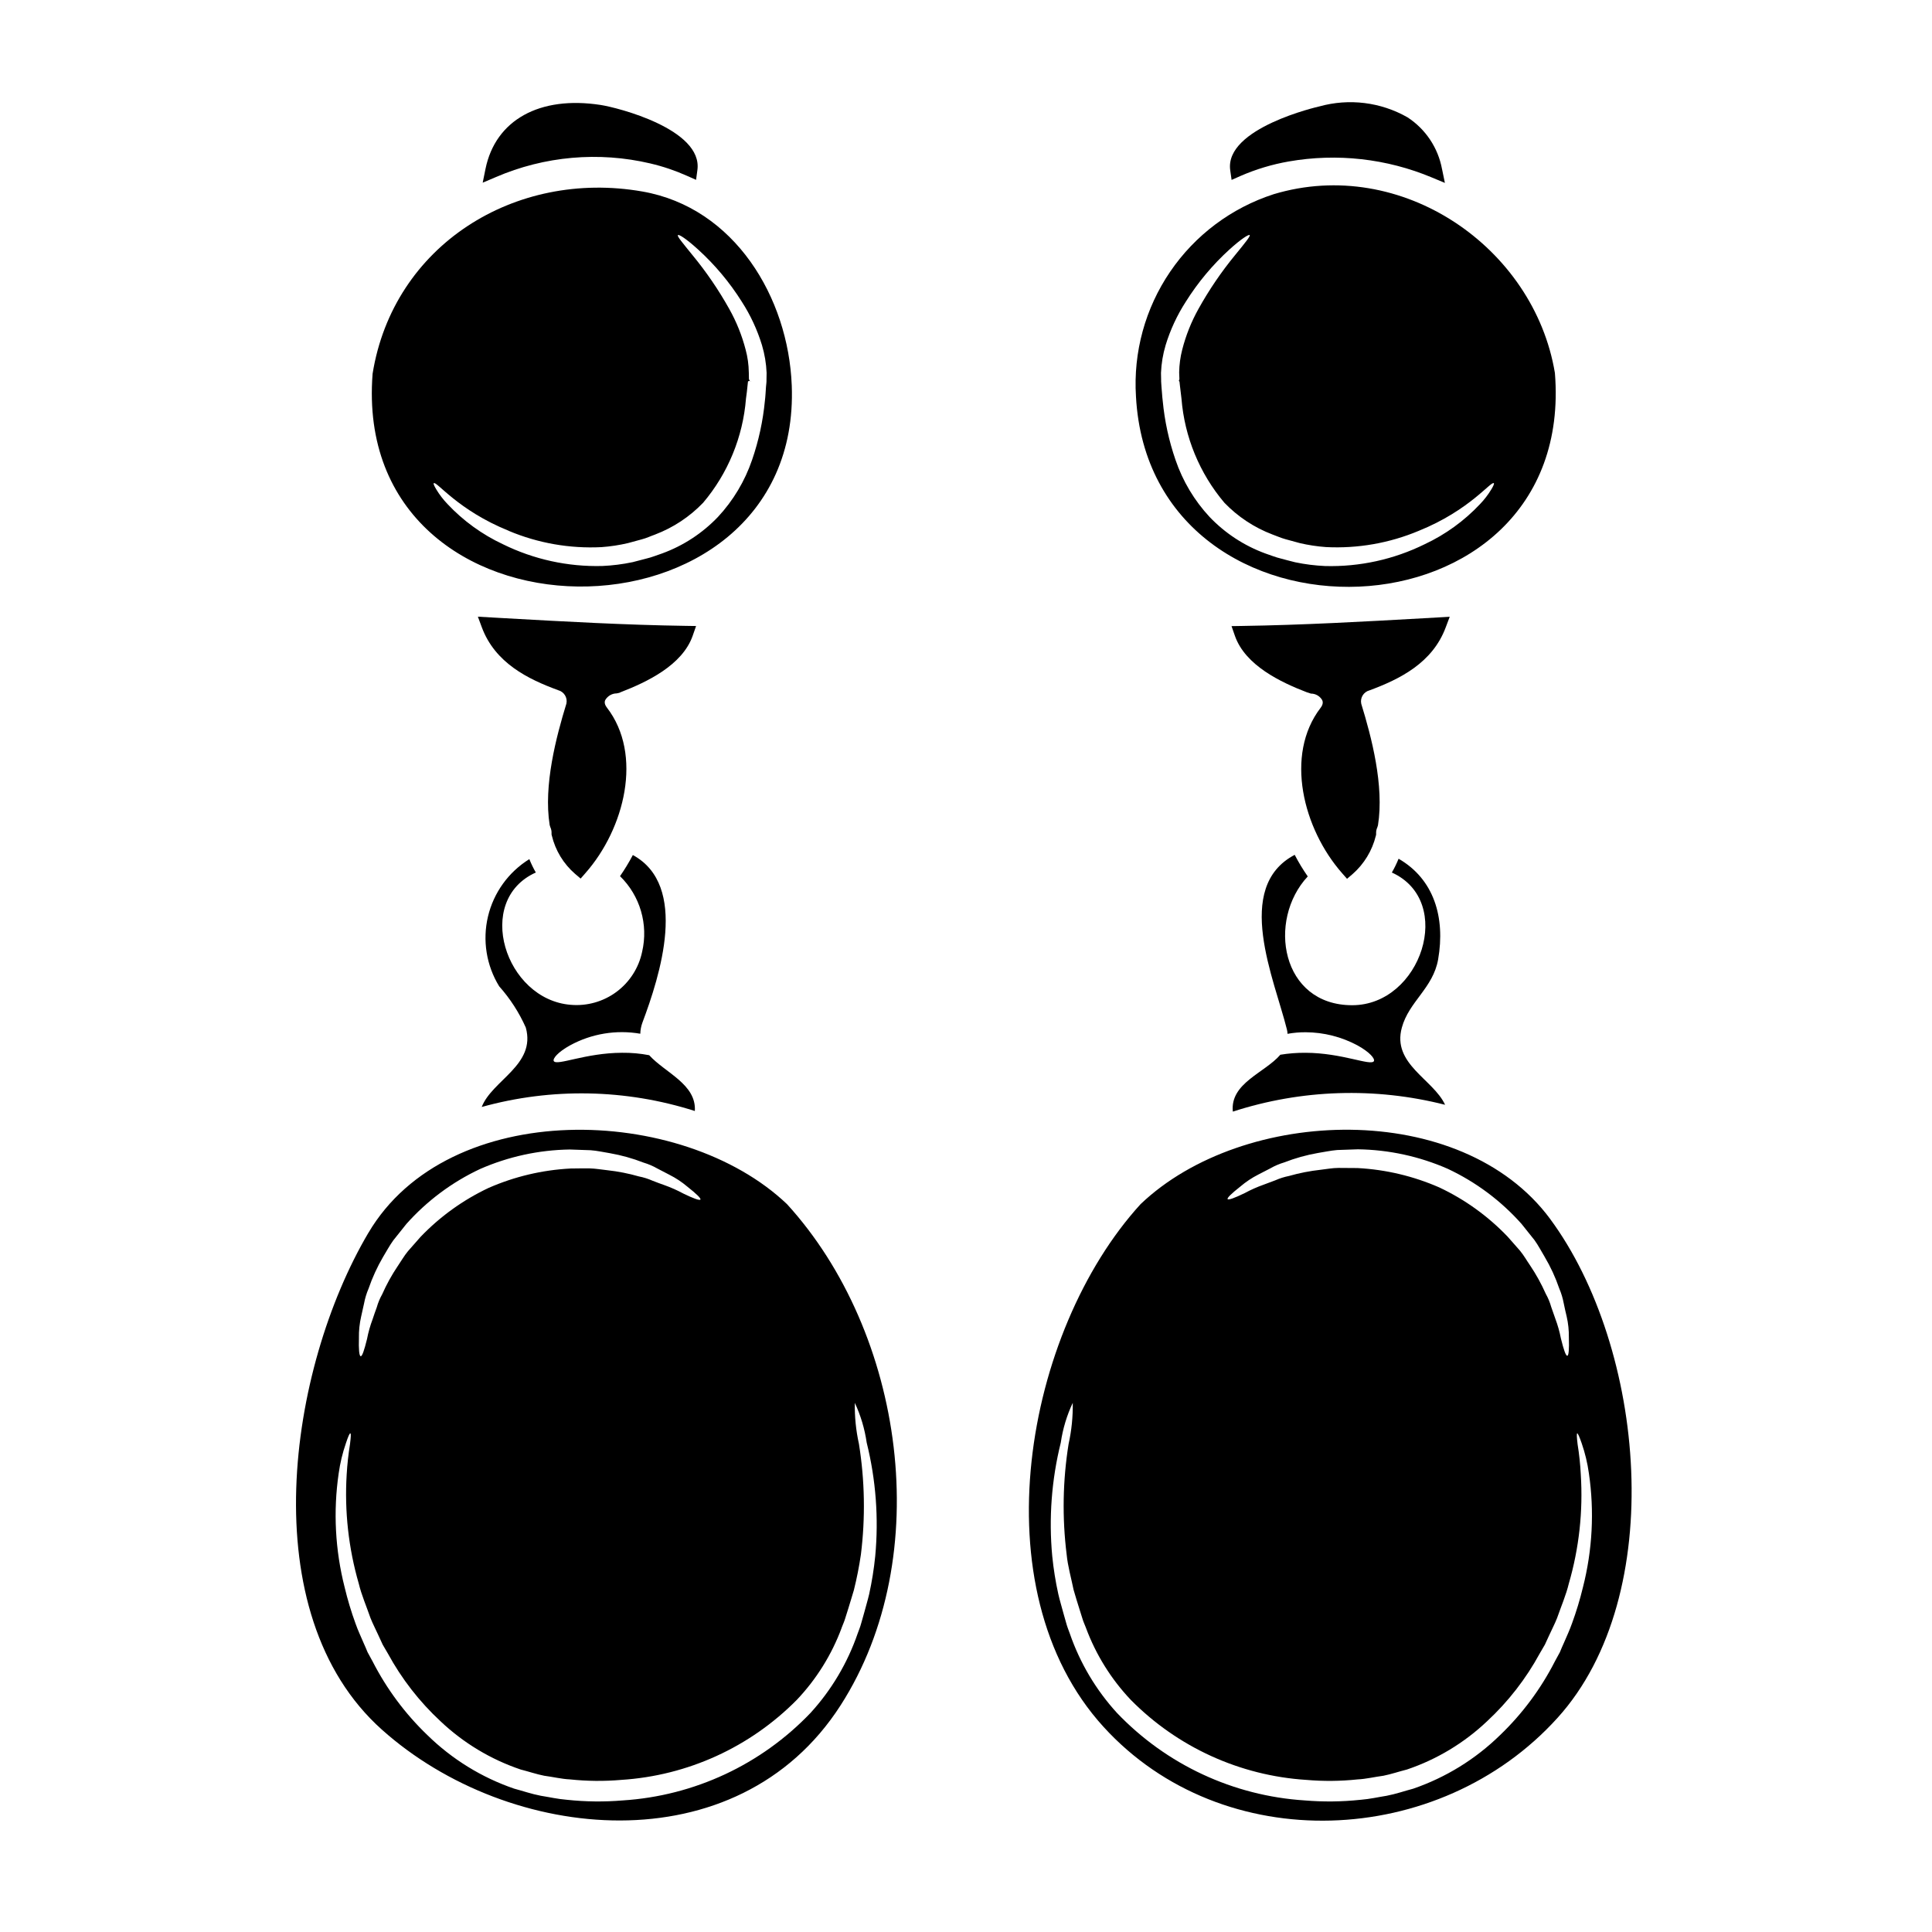 <?xml version="1.0" encoding="UTF-8"?>
<!-- Uploaded to: ICON Repo, www.svgrepo.com, Generator: ICON Repo Mixer Tools -->
<svg fill="#000000" width="800px" height="800px" version="1.1" viewBox="144 144 512 512" xmlns="http://www.w3.org/2000/svg">
 <g>
  <path d="m528.19 307.45-6.941 0.395c-15.773 0.887-32.082 1.801-48.16 2.039l-2.723 0.043 0.898 2.574c2.754 7.871 12.203 12.32 19.051 14.957l1.098 0.352h-0.004c1.219 0 2.348 0.645 2.969 1.695 0.113 0.234 0.453 0.949-0.395 2.059-9.613 12.504-4.644 32.125 5.715 43.871l1.277 1.453 1.473-1.25 0.004-0.004c3.043-2.668 5.191-6.207 6.156-10.137l0.078-0.293v-0.301 0.004c-0.027-0.574 0.082-1.145 0.324-1.664l0.168-0.539c1.68-10.484-1.723-23.398-4.43-32.191-0.352-1.586 0.621-3.164 2.195-3.566 7.984-2.957 16.676-7.242 20.188-16.688z"/>
  <path d="m556.06 242.82c-5.531-33.281-40.629-57.543-74.527-47.355l-0.004 0.004c-11.172 3.609-20.82 10.836-27.43 20.543-6.606 9.707-9.793 21.336-9.055 33.051 3.781 69.973 116.9 66.508 111.02-6.242zm-103.16-7.344c1.246-4.078 3.051-7.965 5.367-11.547 3.207-5.106 7.094-9.754 11.551-13.812 3.148-2.852 5.144-4.078 5.367-3.816s-1.227 2.07-3.848 5.269c-3.668 4.465-6.926 9.25-9.734 14.301-1.891 3.394-3.34 7.019-4.301 10.785-0.508 1.969-0.777 3.984-0.812 6.016l0.066 1.777-0.129 0.453-0.035 0.035c0.035 0 0.035 0 0.035 0.031l0.094 0.062 0.066 0.191 0.094 0.875c0.16 1.18 0.262 2.363 0.422 3.543v0.004c0.812 10.164 4.793 19.816 11.379 27.598 3.574 3.711 7.926 6.586 12.746 8.41 1.18 0.418 2.199 0.906 3.496 1.258 1.297 0.355 2.492 0.68 3.688 1.004v0.004c2.305 0.539 4.652 0.898 7.016 1.066 8.406 0.422 16.801-1.051 24.562-4.309 13.551-5.469 19.18-13.297 19.895-12.613 0.129 0.129-0.098 0.676-0.676 1.648h-0.004c-0.848 1.398-1.848 2.699-2.981 3.883-4.168 4.434-9.141 8.039-14.652 10.625-8.199 4.043-17.258 6.031-26.395 5.789-2.676-0.117-5.336-0.453-7.957-1-1.262-0.324-2.559-0.645-3.848-1.004-1.262-0.293-2.688-0.875-4.047-1.328-5.602-2.051-10.66-5.363-14.777-9.684-4.039-4.344-7.113-9.492-9.023-15.105-1.75-5.066-2.891-10.32-3.394-15.656-0.164-1.258-0.195-2.492-0.328-3.719l-0.062-0.938-0.031-0.52v-0.453l-0.035-1.777v-0.004c0.102-2.488 0.512-4.957 1.227-7.344z"/>
  <path d="m554.8 467.02c-23.551-31.801-81.289-29.891-108.53-3.914-30.699 33.641-43.086 102.02-9.84 138.51 31.633 34.742 88.988 32.316 120.33-2.363 29.508-32.602 23.203-98.203-1.965-132.23zm-82.066-8.605v0.004c1.449-1.227 3.035-2.285 4.727-3.148 1-0.52 2.07-1.066 3.199-1.648v-0.004c1.164-0.664 2.402-1.191 3.688-1.574 2.875-1.121 5.856-1.957 8.895-2.488 1.648-0.254 3.367-0.645 5.117-0.789l5.512-0.191c8.199 0.117 16.297 1.879 23.809 5.176 7.43 3.488 14.078 8.449 19.535 14.586 1.18 1.457 2.297 2.883 3.434 4.301 1.035 1.426 1.812 2.977 2.684 4.402h-0.004c1.582 2.66 2.883 5.481 3.883 8.41 0.535 1.246 0.93 2.547 1.18 3.883 0.262 1.262 0.516 2.461 0.789 3.543v-0.004c0.418 1.836 0.613 3.715 0.582 5.598 0.098 3.074-0.031 4.785-0.422 4.816-0.391 0.031-0.938-1.551-1.68-4.559v0.004c-0.348-1.797-0.844-3.562-1.488-5.273-0.324-0.973-0.711-2.039-1.102-3.148v-0.004c-0.336-1.195-0.812-2.344-1.422-3.426-1.16-2.617-2.543-5.129-4.141-7.508-0.875-1.258-1.648-2.652-2.684-3.914-1.102-1.23-2.199-2.492-3.332-3.785h-0.004c-5.168-5.398-11.285-9.801-18.051-12.988-6.856-3.004-14.195-4.746-21.672-5.141-1.715 0-3.398-0.035-5.047-0.035-1.648 0-3.203 0.328-4.723 0.488h0.004c-2.848 0.312-5.66 0.863-8.414 1.648-1.234 0.246-2.438 0.625-3.59 1.137-1.098 0.418-2.168 0.809-3.148 1.18-1.703 0.605-3.359 1.34-4.949 2.199-2.715 1.328-4.363 1.91-4.562 1.617-0.199-0.289 0.941-1.422 3.398-3.359zm87.824 115.9c-0.582 1.68-1.359 3.297-2.07 4.981-0.395 0.844-0.742 1.684-1.102 2.555-0.453 0.812-0.906 1.652-1.359 2.492h0.004c-3.715 7.254-8.613 13.836-14.492 19.477-6.527 6.387-14.395 11.238-23.031 14.203-2.332 0.613-4.5 1.391-7.023 1.875-2.293 0.359-4.465 0.875-6.953 1.07v-0.004c-4.91 0.523-9.859 0.578-14.781 0.164-18.906-1.207-36.668-9.488-49.75-23.195-5.555-6.082-9.805-13.238-12.488-21.027-0.324-0.906-0.676-1.746-0.938-2.715-0.262-0.875-0.484-1.746-0.742-2.621-0.453-1.715-0.973-3.398-1.359-5.078-0.738-3.328-1.277-6.699-1.617-10.094-0.945-10.082-0.18-20.254 2.262-30.086 0.531-3.652 1.598-7.207 3.172-10.543 0.059 3.664-0.309 7.324-1.102 10.902-1.551 9.684-1.727 19.543-0.516 29.273 0.293 3.07 1.18 6.144 1.844 9.379 0.453 1.648 1.004 3.328 1.52 5.016 0.262 0.875 0.551 1.711 0.812 2.586 0.223 0.789 0.613 1.617 0.938 2.461h-0.004c2.637 7.113 6.688 13.617 11.906 19.117 12.371 12.523 28.914 20.066 46.48 21.188 4.535 0.395 9.094 0.352 13.621-0.129 2.199-0.098 4.562-0.676 6.824-0.969 2.008-0.395 4.176-1.133 6.246-1.652 7.914-2.672 15.152-7.031 21.219-12.777 5.602-5.195 10.32-11.27 13.973-17.984l1.359-2.332c0.359-0.789 0.742-1.574 1.102-2.394 0.711-1.574 1.52-3.106 2.133-4.66 1.102-3.168 2.394-6.144 3.106-9.121v0.004c2.727-9.391 3.801-19.191 3.172-28.953-0.133-2.676-0.414-5.344-0.844-7.988-0.227-1.844-0.262-2.848-0.098-2.879 0.16-0.031 0.582 0.875 1.18 2.621 0.895 2.586 1.535 5.25 1.91 7.957 1.477 10.074 0.941 20.344-1.574 30.211-0.793 3.281-1.773 6.512-2.938 9.676z"/>
  <path d="m489.97 423c-2.234-0.02-4.461 0.156-6.664 0.516-4.141 4.82-13.359 7.508-12.594 15.074 18.203-5.906 37.707-6.531 56.25-1.809-3.106-6.762-14.137-10.805-11.453-20.469 1.879-6.891 8.266-10.449 9.609-18.051 1.941-11.129-1.098-21.285-10.477-26.688v0.004c-0.512 1.254-1.105 2.477-1.785 3.652 16.824 7.606 7.734 35.129-10.477 35.164-18.895 0.031-22.645-22.516-11.809-34.129-1.277-1.832-2.434-3.742-3.461-5.723-16.371 8.605-5.336 33.062-2.07 46.258v-0.004c0.102 0.387 0.156 0.781 0.164 1.18 1.598-0.289 3.223-0.43 4.852-0.418 4.789 0.027 9.496 1.227 13.711 3.492 3.266 1.812 4.66 3.523 4.328 4.172-0.852 1.336-8.387-2.191-18.125-2.223z"/>
  <path d="m456.29 245.02c0.031 0 0.094-0.094 0.125-0.094l-0.125 0.062z"/>
  <path d="m472.73 190.64c4.098-1.785 8.391-3.078 12.793-3.848 12.797-2.242 25.965-0.77 37.949 4.246l3.441 1.434-0.754-3.648h-0.004c-1.039-5.637-4.344-10.598-9.145-13.727-7.082-4.039-15.48-5.082-23.336-2.902-0.254 0.055-25.23 5.711-23.652 16.926l0.363 2.559z"/>
  <path d="m241.61 470.74c-21.156 35.84-30.988 100.76 3.625 131.66 33.734 30.148 94.16 36.133 121.53-6.469 25.395-39.531 16.824-98.824-14.199-132.82-27.914-26.594-89.734-28.371-110.95 7.633zm-2.492 27.789v-0.004c-0.031-1.883 0.168-3.762 0.582-5.594 0.262-1.098 0.52-2.293 0.789-3.543 0.25-1.336 0.645-2.637 1.18-3.883 1.004-2.922 2.293-5.742 3.852-8.41 0.875-1.426 1.684-2.977 2.719-4.402 1.129-1.422 2.262-2.848 3.43-4.301h-0.004c5.461-6.137 12.105-11.098 19.539-14.586 7.512-3.297 15.605-5.059 23.805-5.176l5.512 0.191c1.742 0.129 3.461 0.52 5.117 0.789 3.039 0.531 6.019 1.367 8.895 2.488 1.285 0.383 2.523 0.91 3.688 1.578 1.133 0.582 2.199 1.129 3.172 1.648 1.703 0.859 3.301 1.914 4.758 3.148 2.457 1.941 3.684 3.148 3.461 3.43-0.223 0.281-1.844-0.293-4.562-1.617v-0.004c-1.594-0.855-3.246-1.594-4.949-2.199-1.004-0.355-2.07-0.742-3.172-1.18-1.152-0.508-2.356-0.891-3.59-1.133-2.754-0.789-5.566-1.34-8.41-1.652-1.551-0.16-3.106-0.453-4.723-0.488-1.617-0.035-3.328 0.035-5.047 0.035v0.004c-7.477 0.395-14.816 2.133-21.672 5.137-6.762 3.188-12.883 7.59-18.051 12.992-1.133 1.297-2.231 2.555-3.328 3.785-1.035 1.258-1.816 2.652-2.684 3.914h-0.004c-1.598 2.371-2.984 4.883-4.141 7.504-0.613 1.082-1.09 2.231-1.426 3.43-0.395 1.098-0.789 2.164-1.098 3.148-0.648 1.711-1.145 3.477-1.492 5.273-0.742 3.008-1.289 4.625-1.68 4.559-0.391-0.066-0.562-1.812-0.465-4.887zm127.92 76.859c0.324-0.844 0.711-1.684 0.938-2.461 0.262-0.875 0.551-1.711 0.812-2.586 0.484-1.684 1.066-3.367 1.52-5.016h-0.004c0.773-3.094 1.387-6.227 1.848-9.383 1.207-9.734 1.031-19.59-0.52-29.273-0.793-3.578-1.16-7.238-1.098-10.902 1.562 3.34 2.621 6.894 3.148 10.543 2.441 9.832 3.207 20.004 2.262 30.086-0.34 3.394-0.879 6.766-1.613 10.094-0.395 1.68-0.91 3.363-1.363 5.078-0.254 0.875-0.484 1.746-0.742 2.621-0.254 0.969-0.613 1.812-0.938 2.715-2.684 7.789-6.93 14.945-12.484 21.027-13.082 13.707-30.844 21.988-49.75 23.195-4.922 0.414-9.875 0.359-14.785-0.164-2.492-0.195-4.66-0.711-6.953-1.07-2.523-0.484-4.691-1.258-7.019-1.875v0.004c-8.641-2.961-16.508-7.812-23.035-14.203-5.879-5.641-10.777-12.223-14.492-19.477-0.453-0.84-0.906-1.68-1.359-2.492-0.355-0.871-0.711-1.711-1.098-2.555-0.711-1.68-1.488-3.297-2.07-4.981v0.004c-1.156-3.164-2.129-6.394-2.91-9.676-2.512-9.867-3.047-20.137-1.574-30.211 0.379-2.707 1.016-5.371 1.91-7.957 0.582-1.746 0.973-2.688 1.18-2.621 0.207 0.066 0.129 1.035-0.098 2.879-0.426 2.648-0.719 5.312-0.875 7.988-0.602 9.766 0.484 19.559 3.203 28.953 0.711 2.977 2.008 5.953 3.106 9.121 0.613 1.555 1.426 3.074 2.133 4.66 0.359 0.789 0.746 1.574 1.102 2.394l1.359 2.332v-0.004c3.652 6.715 8.371 12.789 13.973 17.984 6.066 5.746 13.309 10.105 21.223 12.777 2.07 0.52 4.234 1.262 6.242 1.652 2.262 0.293 4.625 0.871 6.824 0.969 4.527 0.48 9.086 0.523 13.621 0.129 17.566-1.121 34.109-8.664 46.484-21.188 5.223-5.5 9.273-12.004 11.91-19.117z"/>
  <path d="m271.66 437.36c18.527-5.148 38.156-4.777 56.48 1.066 0.453-7.086-7.871-10.125-12.094-14.785h-0.004c-2.367-0.457-4.773-0.672-7.184-0.645-9.738 0.031-17.27 3.543-18.105 2.199-0.324-0.648 1.066-2.363 4.328-4.172h0.004c5.672-3.094 12.23-4.176 18.602-3.074 0.023-0.992 0.207-1.977 0.547-2.91 4.66-12.422 12.359-36.355-2.523-44.445-1.02 1.934-2.152 3.801-3.398 5.598 5.328 5.195 7.551 12.805 5.856 20.051-0.891 4.25-3.309 8.027-6.797 10.613-3.484 2.586-7.801 3.805-12.125 3.43-17.402-1.391-25.715-27.66-9.25-35.066-0.656-1.141-1.23-2.324-1.715-3.543-5.523 3.418-9.461 8.887-10.961 15.203-1.496 6.316-0.43 12.973 2.969 18.504 2.902 3.258 5.285 6.945 7.055 10.934 2.742 9.914-8.93 13.926-11.684 21.043z"/>
  <path d="m353.82 246.12c-0.906-23.242-15.105-47.098-39.594-51.371-33.801-5.902-66.02 14.297-71.484 48.293-5.828 74.793 113.86 74.562 111.08 3.078zm-74.98 38.574v-0.004c7.758 3.258 16.148 4.727 24.551 4.305 2.363-0.168 4.711-0.527 7.019-1.066 1.18-0.324 2.426-0.68 3.688-1.004 1.262-0.324 2.293-0.844 3.492-1.258v-0.004c4.82-1.832 9.172-4.707 12.742-8.426 6.582-7.781 10.555-17.434 11.359-27.594 0.191-1.18 0.293-2.394 0.422-3.543l0.094-0.875 0.035-0.191 0.395-0.062c0.031-0.098 0.422 0.094 0.422 0.062v-0.031l-0.395-0.098-0.191-0.453-0.031-1.777-0.004-0.004c-0.027-2.031-0.309-4.051-0.84-6.016-0.977-3.762-2.43-7.383-4.332-10.77-2.82-5.051-6.09-9.84-9.77-14.301-2.586-3.199-4.109-4.981-3.848-5.269 0.262-0.293 2.231 0.969 5.367 3.816 4.457 4.055 8.344 8.695 11.551 13.797 2.312 3.578 4.117 7.465 5.363 11.543 0.711 2.387 1.125 4.852 1.227 7.34l-0.031 1.777v0.453l-0.035 0.52-0.094 0.93c-0.098 1.227-0.129 2.461-0.293 3.719v0.004c-0.508 5.332-1.648 10.59-3.394 15.656-1.918 5.621-4.996 10.77-9.043 15.117-4.121 4.316-9.18 7.625-14.781 9.672-1.359 0.453-2.781 1.035-4.043 1.328-1.297 0.359-2.59 0.68-3.848 1.004l-0.004-0.004c-2.621 0.551-5.281 0.887-7.957 1.004-9.133 0.242-18.184-1.738-26.379-5.777-5.512-2.586-10.484-6.191-14.652-10.625-1.133-1.18-2.133-2.484-2.977-3.883-0.582-0.973-0.812-1.52-0.68-1.648 0.711-0.676 6.34 7.152 19.895 12.613z"/>
  <path d="m316.36 187.32c3.332 0.781 6.582 1.879 9.707 3.277l2.398 1.066 0.352-2.602c1.469-10.801-21.137-16.562-25.648-17.246-16.164-2.496-27.852 3.988-30.504 16.926l-0.746 3.672 3.449-1.465h-0.004c12.922-5.578 27.297-6.852 40.996-3.629z"/>
  <path d="m325.74 309.86c-16.082-0.234-32.398-1.152-48.168-2.039l-6.93-0.395 1.047 2.82c3.519 9.445 12.203 13.719 20.23 16.66l-0.004 0.004c1.562 0.402 2.527 1.969 2.188 3.543-2.707 8.812-6.109 21.734-4.434 32.199l0.168 0.539c0.246 0.523 0.359 1.094 0.328 1.672v0.289l0.07 0.281v-0.004c0.941 3.945 3.098 7.496 6.164 10.152l1.473 1.25 1.273-1.453c10.367-11.75 15.324-31.379 5.676-43.879-0.848-1.09-0.512-1.801-0.395-2.035l0.004 0.004c0.633-1.051 1.77-1.699 2.996-1.711l0.684-0.145c0.148-0.059 0.285-0.129 0.395-0.18 6.871-2.66 16.324-7.109 19.066-14.957l0.898-2.574z"/>
 </g>
</svg>